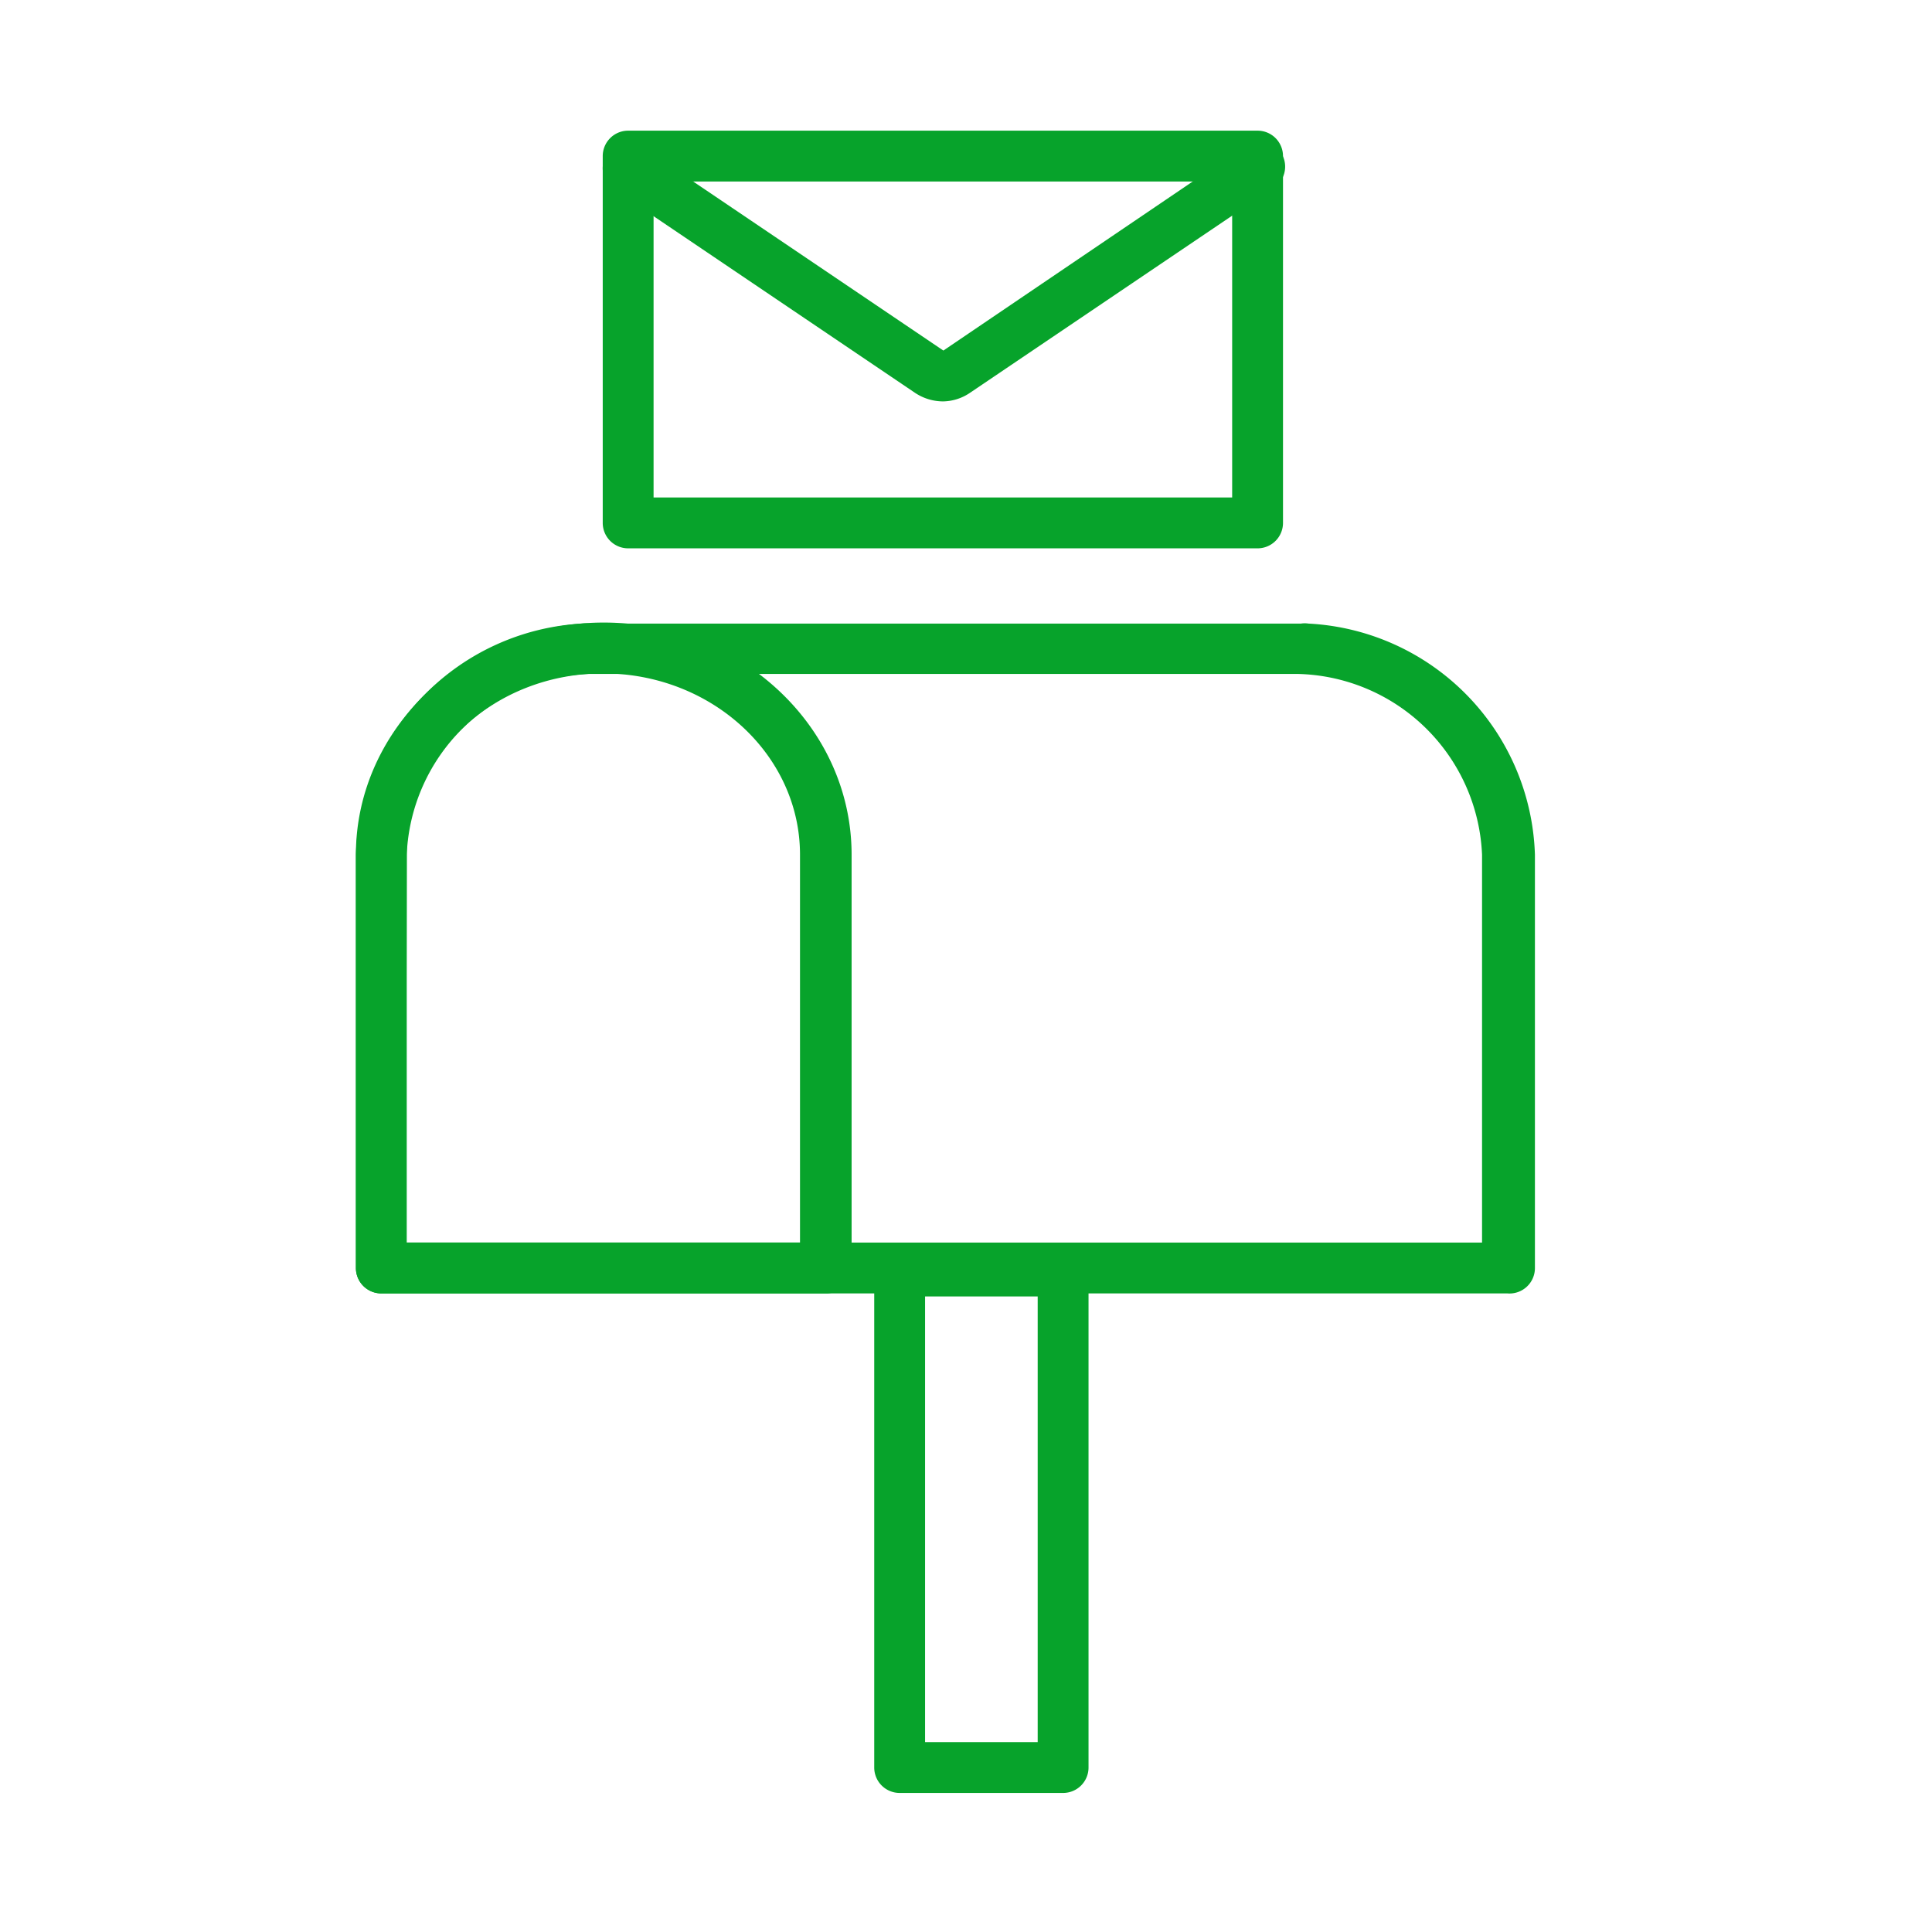 <svg id="レイヤー_1" data-name="レイヤー 1" xmlns="http://www.w3.org/2000/svg" viewBox="0 0 76 76"><defs><style>.cls-1{fill:#07a32b;}.cls-2{fill:none;}</style></defs><path class="cls-1" d="M32.47,50.88H15a1,1,0,0,1-1-1V33.62c0-5,4.38-9.13,9.75-9.13s9.75,4.1,9.75,9.13V49.88A1,1,0,0,1,32.47,50.88Zm-16.5-2h15.5V33.62c0-3.93-3.48-7.13-7.75-7.13S16,29.69,16,33.62Z"/><path class="cls-1" d="M59.3,50.88H15a1,1,0,0,1-1-1V33.62a9.42,9.42,0,0,1,8.89-9.09,1.35,1.35,0,0,1,.29,0h28a.92.92,0,0,1,.29,0,9.4,9.4,0,0,1,8.91,9.09V49.88A1,1,0,0,1,59.3,50.88ZM16,48.88H58.3V33.62A7.43,7.43,0,0,0,51,26.51l-.17,0H23.38l-.17,0A7.43,7.43,0,0,0,16,33.62Z"/><path class="cls-1" d="M41.82,70.53H35.39a1,1,0,0,1-1-1V50a1,1,0,0,1,1-1h6.43a1,1,0,0,1,1,1V69.53A1,1,0,0,1,41.82,70.53Zm-5.43-2h4.43V51H36.39Z"/><rect class="cls-2" x="14.97" y="-1.45" width="28.8" height="28.8"/><path class="cls-1" d="M49.47,21.57H24.71a1,1,0,0,1-1-1V6.14a1,1,0,0,1,1-1H49.47a1,1,0,0,1,1,1V20.57A1,1,0,0,1,49.47,21.57Zm-23.76-2H48.47V7.14H25.71Z"/><path class="cls-1" d="M37.09,15.79a2,2,0,0,1-1.1-.34l-11.84-8a1,1,0,0,1,1.12-1.66l11.84,8,11.8-8A1,1,0,1,1,50,7.45l-11.84,8A1.93,1.93,0,0,1,37.09,15.79Z"/></svg>